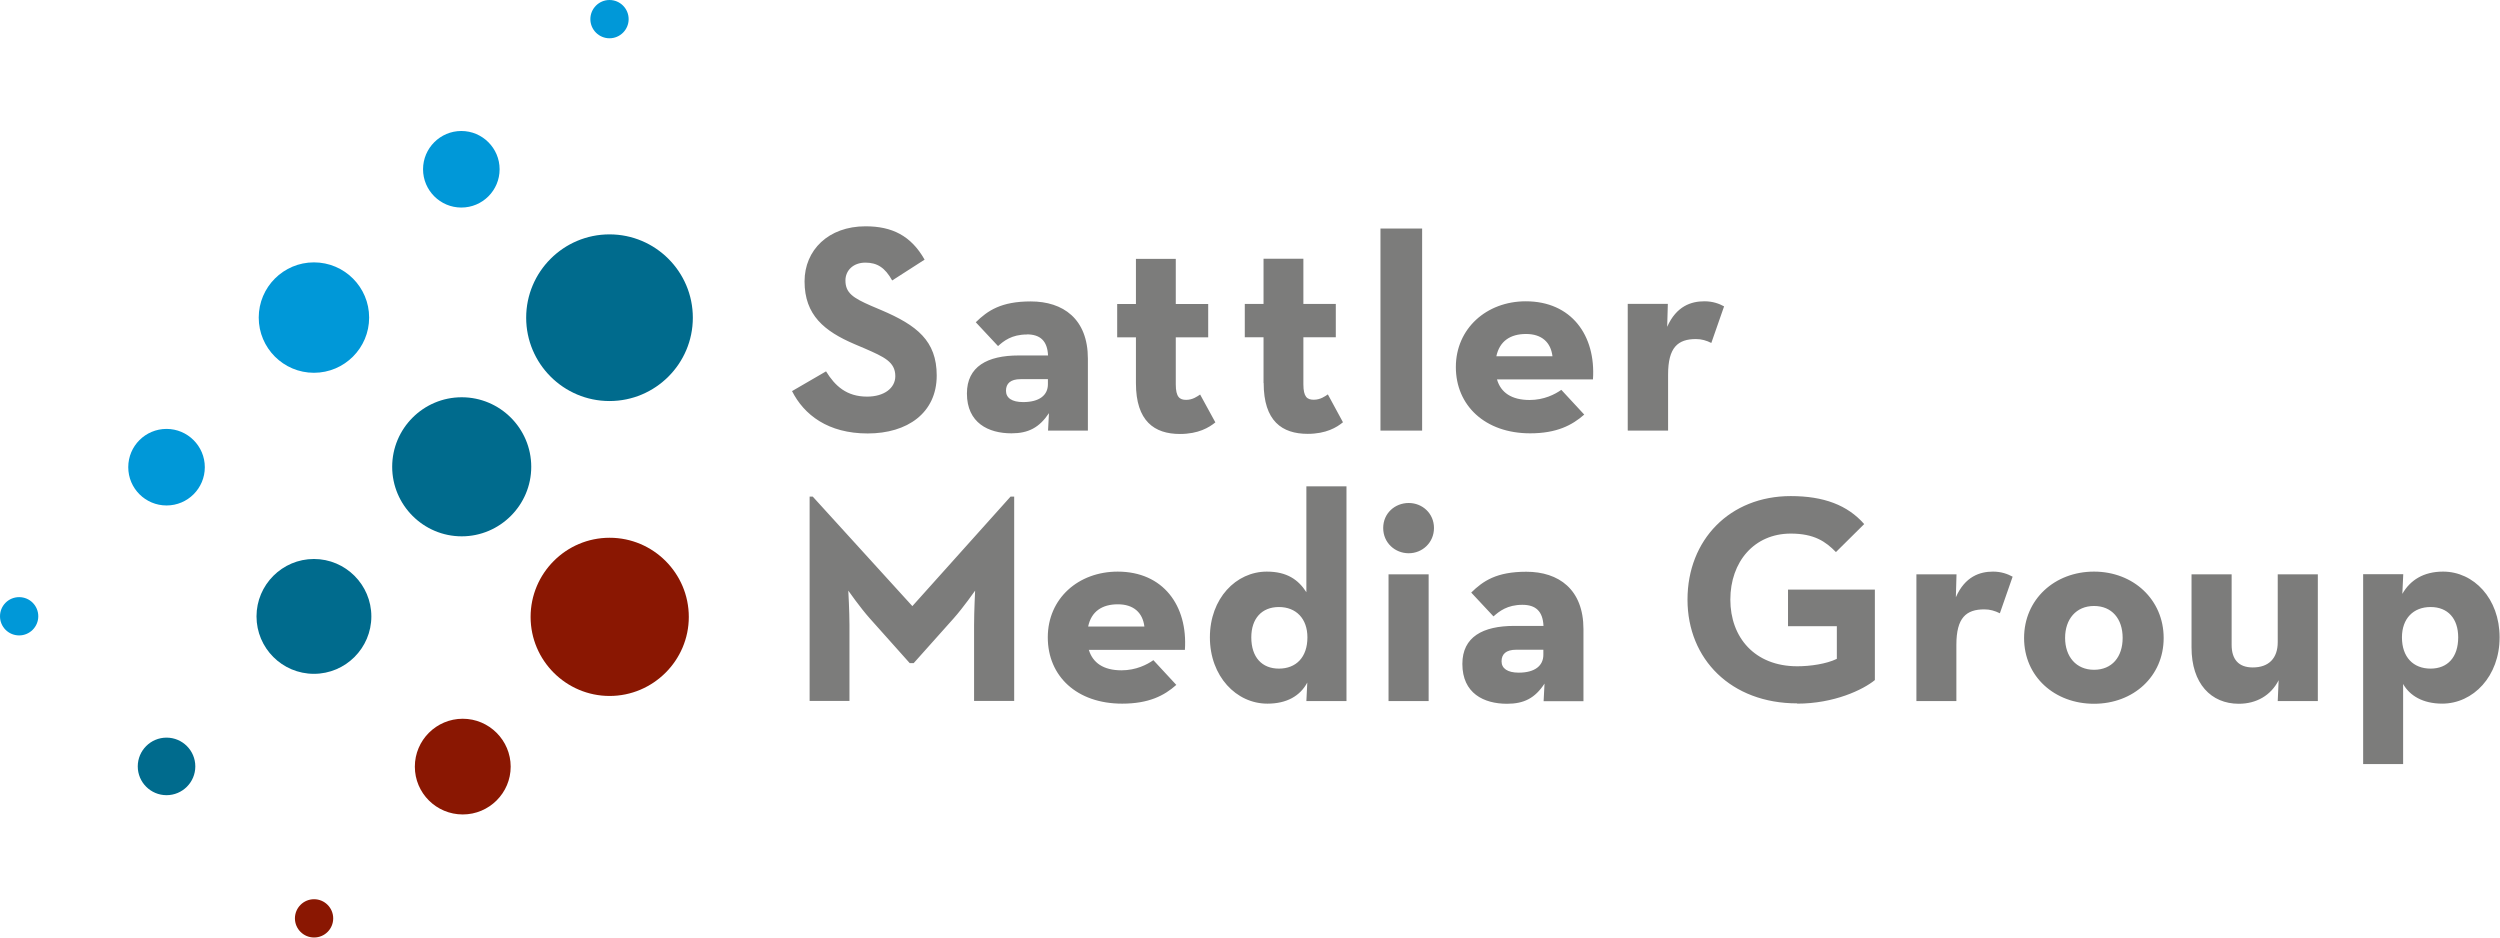 <?xml version="1.0" encoding="UTF-8"?>
<svg xmlns="http://www.w3.org/2000/svg" width="192" height="72" viewBox="0 0 192 72">
  <defs>
    <style>
      .cls-1 {
        fill: #006b8d;
      }

      .cls-2 {
        fill: #0098d8;
      }

      .cls-3 {
        fill: #7c7c7b;
      }

      .cls-4 {
        fill: #8a1702;
      }
    </style>
  </defs>
  <g id="Ebene_1" data-name="Ebene 1"></g>
  <g id="Ebene_2" data-name="Ebene 2">
    <g id="Ebene_1-2" data-name="Ebene 1">
      <g>
        <path class="cls-3" d="M60.84,30.03l2.6-1.51c.69,1.12,1.58,1.94,3.15,1.94,1.32,0,2.17-.66,2.17-1.57,0-1.1-.87-1.48-2.33-2.12l-.8-.34c-2.31-.99-3.84-2.22-3.84-4.82,0-2.4,1.83-4.23,4.68-4.23,2.03,0,3.49,.71,4.54,2.56l-2.49,1.6c-.55-.98-1.14-1.37-2.06-1.37s-1.53,.59-1.53,1.37c0,.96,.59,1.34,1.96,1.94l.8,.34c2.72,1.16,4.25,2.35,4.25,5.02,0,2.88-2.26,4.45-5.3,4.45s-4.89-1.42-5.82-3.27m19.66-.89v.38c0,.83-.64,1.37-1.9,1.37-.87,0-1.32-.32-1.32-.87s.34-.89,1.12-.89h2.1Zm-1.62-3.45c1.03,0,1.58,.5,1.63,1.62h-2.26c-2.4,0-3.97,.85-3.97,2.92,0,2.26,1.65,3.06,3.42,3.06,1.3,0,2.14-.44,2.88-1.55l-.07,1.34h3.06v-5.52c0-3.06-1.9-4.4-4.39-4.4-2.28,0-3.31,.71-4.22,1.6l1.71,1.83c.43-.39,1.05-.89,2.21-.89m8.38,3.74c0,2.92,1.42,3.9,3.38,3.9,1.42,0,2.24-.5,2.72-.89l-1.17-2.14c-.21,.14-.57,.41-1.07,.41s-.8-.21-.8-1.19v-3.61h2.49v-2.56h-2.49v-3.47h-3.06v3.47h-1.44v2.56h1.44v3.51m9.81,0c0,2.92,1.41,3.9,3.38,3.9,1.42,0,2.24-.5,2.71-.89l-1.16-2.14c-.21,.14-.57,.41-1.08,.41s-.8-.21-.8-1.19v-3.61h2.49v-2.56h-2.49v-3.47h-3.06v3.47h-1.44v2.56h1.44v3.51m8.98,3.66h3.2v-15.52h-3.2v15.52Zm8.9-5.71c.25-1.16,1.07-1.71,2.28-1.71s1.9,.64,2.03,1.71h-4.31Zm2.56,3.36c-1.39,0-2.22-.57-2.51-1.58h7.37c.23-3.4-1.67-6-5.16-6-3.02,0-5.37,2.1-5.37,5.05s2.24,5.09,5.71,5.09c2.03,0,3.22-.62,4.15-1.44l-1.76-1.9c-.48,.34-1.32,.78-2.44,.78Zm7.55,2.35h3.08v-4.31c0-2.08,.75-2.72,2.14-2.72,.43,0,.8,.11,1.18,.3l.98-2.81c-.38-.21-.87-.39-1.51-.39-1.01,0-2.15,.36-2.86,1.96l.05-1.76h-3.08v9.72h0Zm12.99,20.97c2.84,0,5.07-1.07,5.97-1.81v-6.95h-6.67v2.81h3.75v2.51c-.8,.39-2.04,.57-3.04,.57-3.27,0-5.14-2.22-5.14-5.12s1.83-5.07,4.64-5.07c1.81,0,2.69,.62,3.47,1.42l2.17-2.15c-1.28-1.46-3.11-2.15-5.64-2.15-4.68,0-7.93,3.36-7.93,7.95s3.36,7.97,8.43,7.97h0Zm9.15-.2h3.08v-4.32c0-2.08,.75-2.72,2.15-2.72,.43,0,.8,.11,1.19,.3l.98-2.81c-.39-.21-.87-.39-1.51-.39-1,0-2.15,.37-2.85,1.97l.05-1.76h-3.08v9.73h0Zm13.65,.21c3.02,0,5.35-2.1,5.35-5.05s-2.33-5.1-5.35-5.1-5.37,2.13-5.37,5.1,2.35,5.05,5.37,5.05Zm0-2.61c-1.37,0-2.22-1.01-2.22-2.45s.85-2.45,2.22-2.45,2.2,.98,2.2,2.45-.82,2.45-2.2,2.45Zm11.12,2.61c1.35,0,2.47-.64,3.06-1.81l-.07,1.6h3.08v-9.73h-3.08v5.21c0,1.24-.69,1.94-1.92,1.94-1.1,0-1.62-.64-1.62-1.73v-5.42h-3.08v5.62c0,2.77,1.5,4.32,3.63,4.32h0Zm9.54,4.63h3.08v-6.15c.5,.89,1.51,1.51,3,1.51,2.38,0,4.41-2.1,4.41-5.09s-1.99-5.05-4.34-5.05c-1.51,0-2.53,.66-3.13,1.71l.07-1.51h-3.08v14.57Zm5.19-7.33c-1.32,0-2.2-.87-2.2-2.4,0-1.44,.87-2.33,2.2-2.33s2.12,.89,2.12,2.33c0,1.53-.82,2.4-2.12,2.4Zm-70.23-1.45c-.78,0-1.12,.34-1.12,.89s.46,.87,1.32,.87c1.26,0,1.89-.55,1.89-1.37v-.39h-2.1Zm2.1-1.83c-.05-1.12-.59-1.62-1.62-1.62-1.16,0-1.78,.5-2.22,.89l-1.71-1.83c.91-.89,1.94-1.6,4.23-1.6,2.49,0,4.39,1.35,4.39,4.41v5.53h-3.06l.07-1.35c-.73,1.12-1.58,1.55-2.88,1.55-1.78,0-3.43-.8-3.43-3.06,0-2.08,1.58-2.92,3.98-2.92h2.26m-11.91-3.96h3.08v9.73h-3.08v-9.73Zm1.55-1.62c-1.05,0-1.96-.8-1.96-1.94s.91-1.92,1.96-1.92,1.94,.8,1.94,1.92-.89,1.94-1.94,1.94Zm-9.97,8.86c1.32,0,2.19-.87,2.19-2.4,0-1.44-.87-2.33-2.19-2.33s-2.12,.89-2.12,2.33c0,1.53,.82,2.4,2.12,2.4Zm-.89,2.69c-2.38,0-4.41-2.1-4.41-5.09s2.01-5.05,4.37-5.05c1.55,0,2.42,.62,3.04,1.58v-8.13h3.08v16.49h-3.08l.07-1.42c-.55,1.03-1.58,1.62-3.06,1.62m-9.45-5.92c-.13-1.07-.83-1.71-2.04-1.71s-2.04,.55-2.28,1.71h4.32Zm-4.27,1.78c.3,1,1.12,1.58,2.51,1.58,1.12,0,1.97-.44,2.45-.78l1.76,1.9c-.93,.83-2.12,1.44-4.16,1.44-3.47,0-5.71-2.1-5.71-5.09s2.35-5.05,5.37-5.05c3.49,0,5.39,2.61,5.16,6.01h-7.38Zm-21.45-11.76h.25l7.65,8.41,7.54-8.41h.28v15.69h-3.08v-5.83c0-1.05,.08-2.64,.08-2.64,0,0-.91,1.3-1.64,2.12l-3.08,3.45h-.3l-3.08-3.45c-.73-.82-1.64-2.12-1.64-2.12,0,0,.09,1.59,.09,2.64v5.83h-3.06v-15.69Z"></path>
        <path class="cls-4" d="M24.12,72c-.81,0-1.47-.66-1.47-1.47s.66-1.47,1.47-1.47,1.47,.66,1.47,1.47-.65,1.47-1.47,1.47Zm11.42-9.45c2.03,0,3.68-1.65,3.68-3.67s-1.65-3.68-3.68-3.68-3.68,1.65-3.68,3.68,1.65,3.67,3.68,3.67Zm17.36-15.17c0-3.35-2.73-6.08-6.08-6.08s-6.07,2.73-6.07,6.08,2.73,6.07,6.07,6.07,6.08-2.73,6.08-6.07Z"></path>
        <path class="cls-1" d="M12.79,61.07c-1.22,0-2.21-.99-2.21-2.21s.99-2.21,2.21-2.21,2.21,.99,2.21,2.21-.99,2.21-2.21,2.21Zm11.32-9.32c2.43,0,4.41-1.98,4.41-4.41s-1.98-4.41-4.41-4.41-4.41,1.98-4.41,4.41,1.97,4.41,4.41,4.41Zm16.69-15.9c0-2.94-2.39-5.34-5.34-5.34s-5.34,2.4-5.34,5.34,2.4,5.34,5.34,5.34,5.34-2.4,5.34-5.34Zm12.41-11.45c0-3.53-2.87-6.4-6.4-6.4s-6.4,2.87-6.4,6.4,2.87,6.4,6.4,6.4,6.4-2.87,6.4-6.4Z"></path>
        <path class="cls-2" d="M1.47,48.8c-.82,0-1.47-.66-1.47-1.47s.65-1.47,1.47-1.47,1.47,.66,1.47,1.47-.66,1.47-1.47,1.47ZM35.43,15.94c1.63,0,2.94-1.32,2.94-2.94s-1.32-2.94-2.94-2.94-2.94,1.32-2.94,2.94,1.32,2.94,2.94,2.94ZM46.81,2.94c.81,0,1.47-.66,1.47-1.47s-.66-1.47-1.47-1.47-1.47,.66-1.47,1.47,.66,1.47,1.47,1.47ZM28.35,24.39c0-2.34-1.9-4.24-4.24-4.24s-4.24,1.9-4.24,4.24,1.9,4.24,4.24,4.24,4.24-1.9,4.24-4.24Zm-15.56,14.43c1.63,0,2.94-1.32,2.94-2.94s-1.32-2.94-2.94-2.94-2.94,1.31-2.94,2.94,1.32,2.94,2.94,2.94Z"></path>
      </g>
    </g>
  </g>
</svg>
